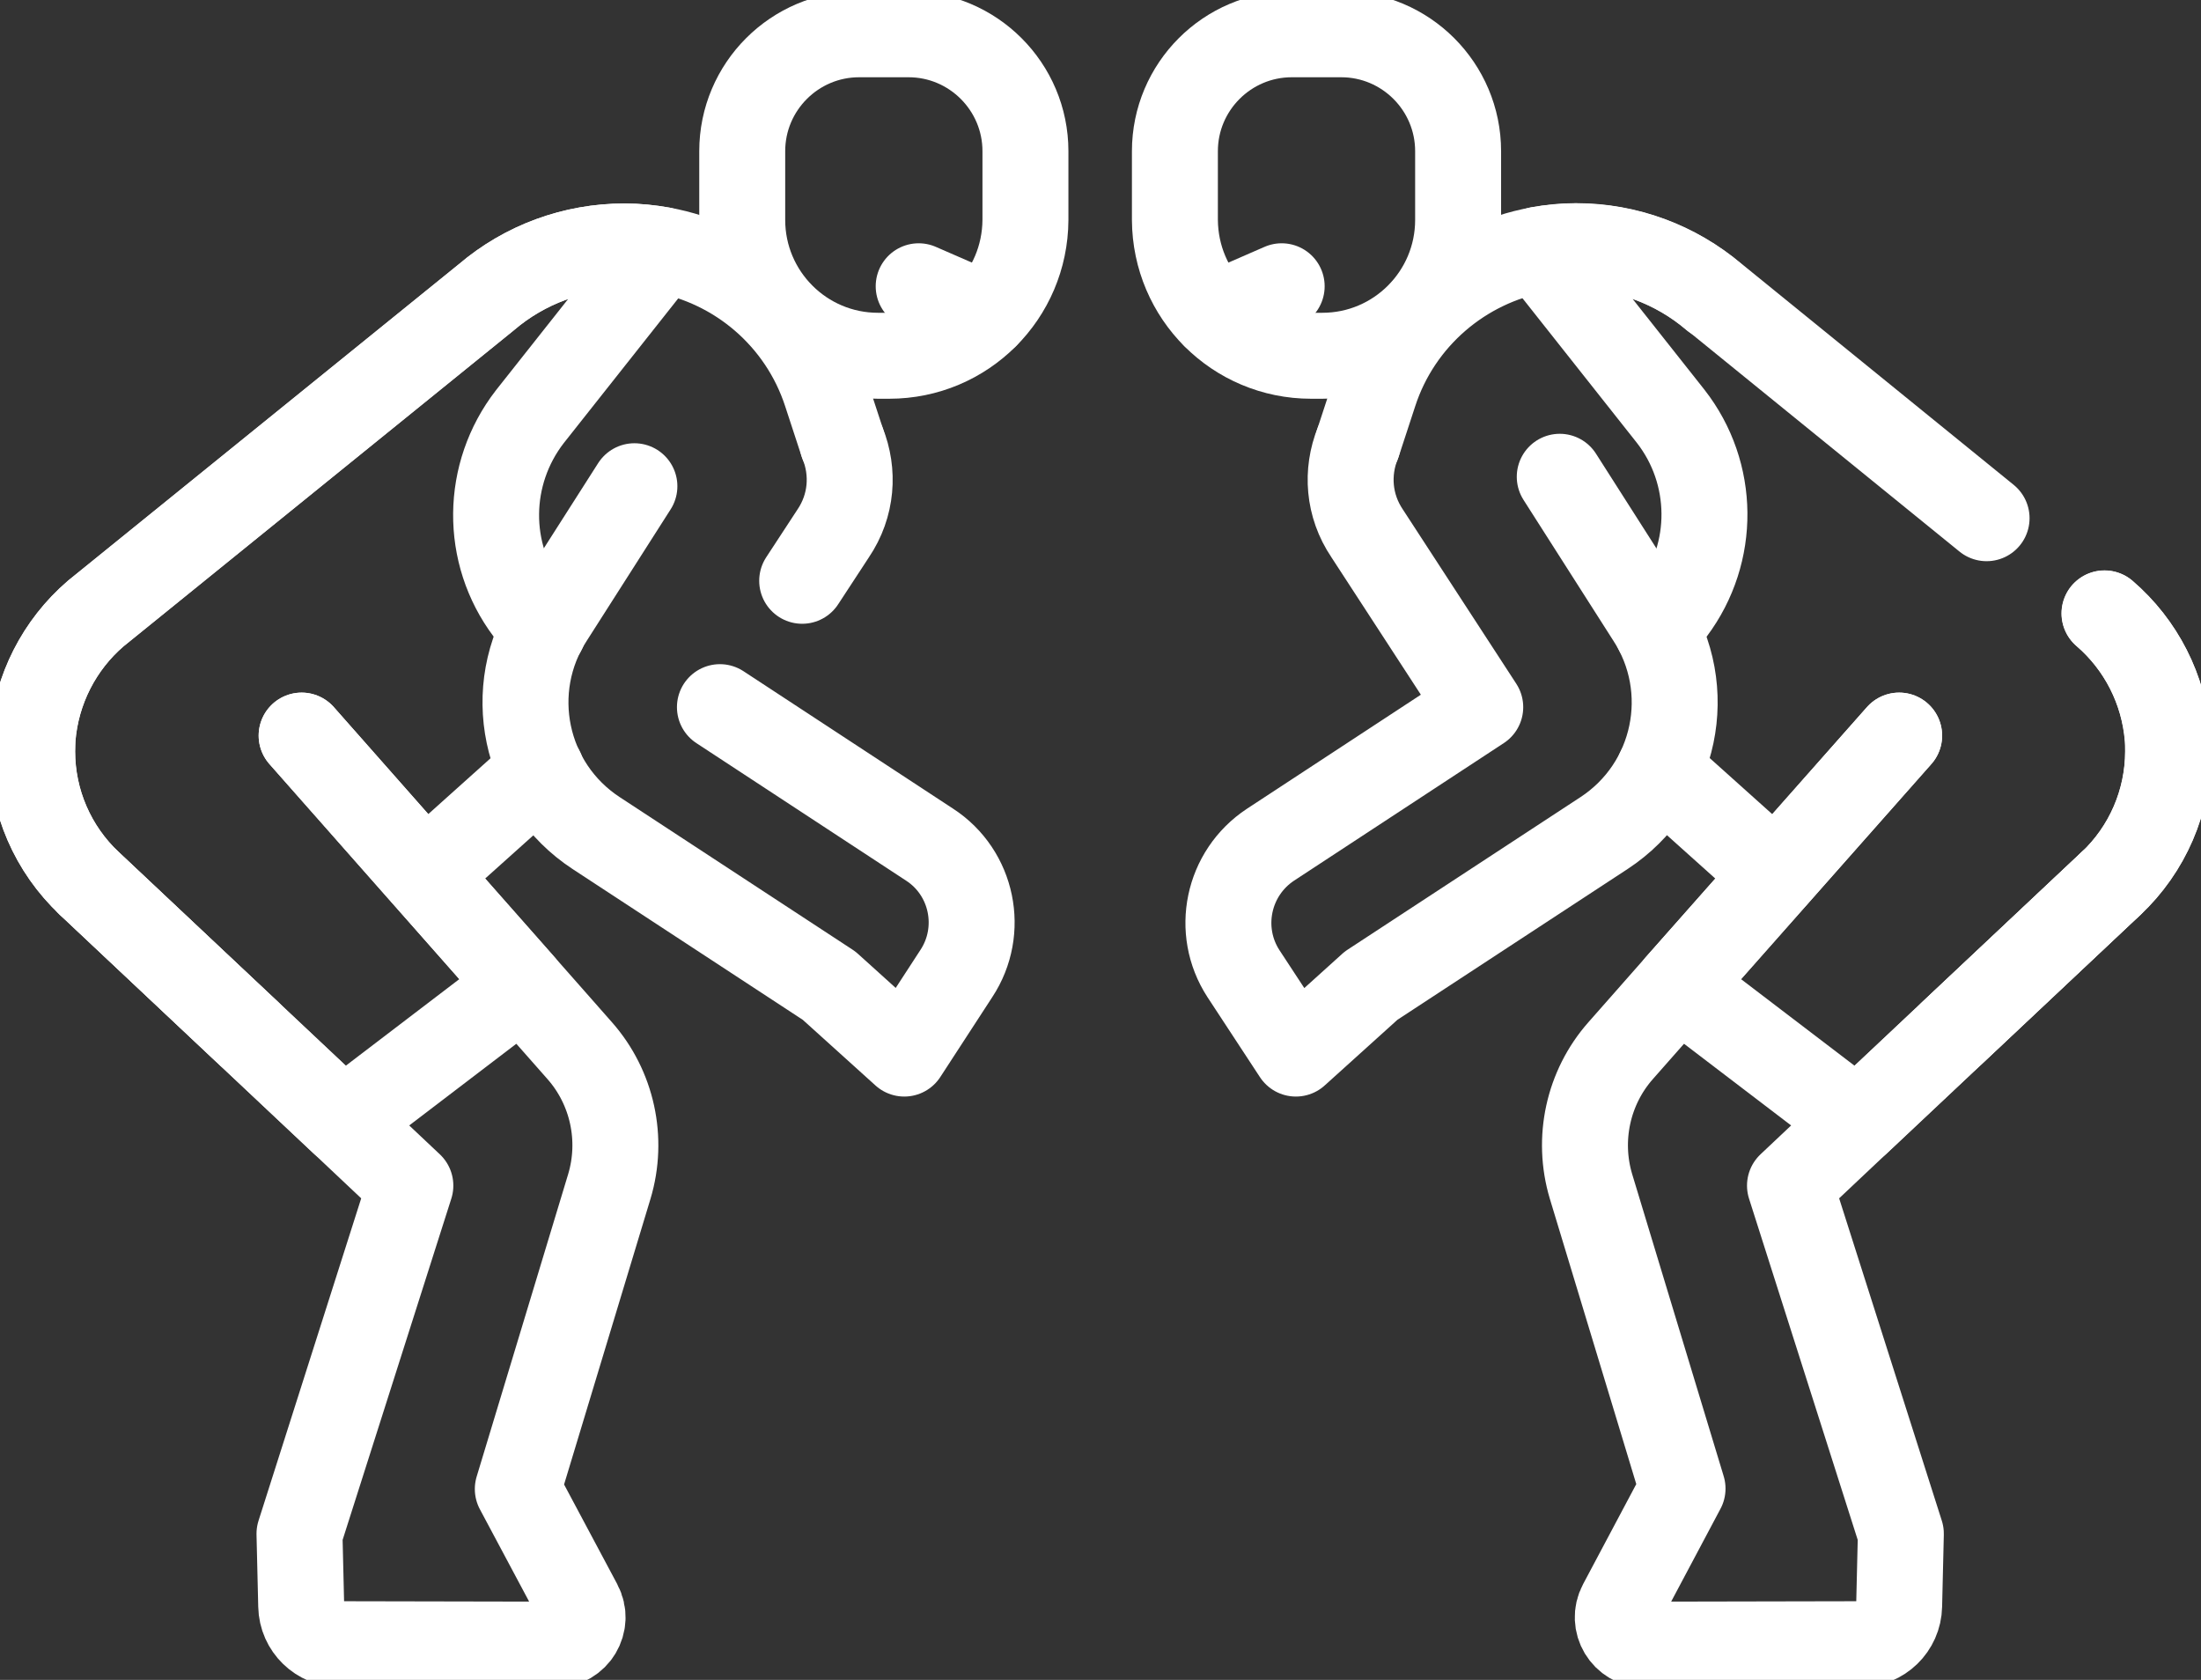 <?xml version="1.0" encoding="UTF-8"?>
<!-- Generator: Adobe Illustrator 27.9.0, SVG Export Plug-In . SVG Version: 6.00 Build 0)  -->
<svg xmlns:svg="http://www.w3.org/2000/svg" xmlns="http://www.w3.org/2000/svg" xmlns:xlink="http://www.w3.org/1999/xlink" version="1.1" id="svg3954" x="0px" y="0px" viewBox="0 0 682.7 521" style="enable-background:new 0 0 682.7 521;" xml:space="preserve">
<rect x="0" y="0" width="682.7" height="521" fill="#333333" stroke="none"/>
<style type="text/css">
	.st0{clip-path:url(#SVGID_00000076573320154246948870000010750774859822350228_);}
	.st1{fill:none;stroke:#FFFFFF;stroke-width:20;stroke-linecap:round;stroke-linejoin:round;stroke-miterlimit:13.333;}
</style>
<g id="g3960" transform="matrix(1.333,0,0,-1.333,0,682.667)">
	<g id="g3962">
		<g>
			<defs>
				<rect id="SVGID_1_" x="-85.3" y="-24.6" width="682.7" height="682.7"></rect>
			</defs>
			<clipPath id="SVGID_00000181073630917479533030000009188484353653909404_">
				<use xlink:href="#SVGID_1_" style="overflow:visible;"></use>
			</clipPath>
			<g id="g3964" style="clip-path:url(#SVGID_00000181073630917479533030000009188484353653909404_);">
				<g id="g3970" transform="translate(305.09,368.554)">
					<path id="path3972" class="st1" d="M0,60.8h2.6c17.5,0,31.6,14.2,31.6,31.6v16c0,15-12.2,27.2-27.2,27.2H-4.5       c-15,0-27.2-12.2-27.2-27.2v-16C-31.6,74.9-17.5,60.8,0,60.8z"></path>
				</g>
				<g id="g3974" transform="translate(398.8,382.22)">
					<path id="path3976" class="st1" d="M0,60.8c-8.9,7.6-20.3,11.8-32.1,11.8h-0.1c-2.9,0-5.8-0.3-8.6-0.8       C-58.4,68.6-73.3,56-79,38.5l-3.9-11.9"></path>
				</g>
				<g id="g3978" transform="translate(454.22,210.99)">
					<path id="path3980" class="st1" d="M0,60.8l37,34.8c8.5,8,13.3,19.1,13.3,30.7c0,1.1,0,2.2-0.1,3.2       c-0.9,11.2-6.2,21.6-14.7,28.9"></path>
				</g>
				<g id="g3982" transform="translate(491.213,245.783)">
					<path id="path3984" class="st1" d="M0,60.8L-59,5.3L-74.7-9.5l25.8-81l-0.4-16.8c-0.1-5-4.2-8.9-9.1-8.9l-50-0.1       c-4.8,0-7.9,5.1-5.6,9.4l14.3,26.9L-121-9.7c-3.3,11-0.7,23,6.9,31.6l13.4,15.2l51.4,58.1"></path>
				</g>
				<g id="g3986" transform="translate(315.94,348.2)">
					<path id="path3988" class="st1" d="M0,60.8C0,60.7,0,60.7,0,60.8c-2.7-6.7-2.2-14.5,2.2-21L28.5-0.6l-48.8-32       c-10-6.6-12.8-20-6.3-30l12.2-18.6L3.1-65.4l54.2,35.5c16.8,11,21.5,33.5,10.5,50.3L47,53"></path>
				</g>
				<g id="g3990" transform="translate(491.213,245.783)">
					<path id="path3992" class="st1" d="M0,60.8L-59,5.3l-41.7,31.8l51.4,58.1"></path>
				</g>
				<g id="g3994" transform="translate(489.69,308.62)">
					<path id="path3996" class="st1" d="M0,60.8c8.5-7.3,13.8-17.7,14.7-28.9c0.1-1.1,0.1-2.2,0.1-3.2C14.8,17.1,10,5.9,1.5-2.1"></path>
				</g>
				<g id="g3998" transform="translate(385.66,304.56)">
					<path id="path4000" class="st1" d="M0,60.8l3.5,4.7c10.1,13.5,9.9,32-0.4,45.2l-30.7,38.8c0,0,0,0,0,0c2.8,0.5,5.7,0.8,8.6,0.8       h0.1c11.8,0,23.1-4.2,32.1-11.8L76.6,87"></path>
				</g>
				<g id="g4002" transform="translate(413.17,247.769)">
					<path id="path4004" class="st1" d="M0,60.8l-27.1,24.3"></path>
				</g>
				<g id="g4006" transform="translate(206.91,368.554)">
					<path id="path4008" class="st1" d="M0,60.8h-2.6c-17.5,0-31.6,14.2-31.6,31.6v16c0,15,12.2,27.2,27.2,27.2H4.5       c15,0,27.2-12.2,27.2-27.2v-16C31.6,74.9,17.5,60.8,0,60.8z"></path>
				</g>
				<g id="g4010" transform="translate(57.78,210.99)">
					<path id="path4012" class="st1" d="M0,60.8l-37,34.8c-8.5,8-13.3,19.1-13.3,30.7c0,1.1,0,2.2,0.1,3.2       c0.9,11.2,6.2,21.6,14.7,28.9L55.4,232c8.9,7.6,20.3,11.8,32.1,11.8h0.1c2.9,0,5.8-0.3,8.6-0.8c17.7-3.2,32.5-15.8,38.2-33.2       l3.9-11.9"></path>
				</g>
				<g id="g4014" transform="translate(20.787,245.783)">
					<path id="path4016" class="st1" d="M0,60.8L59,5.3L74.7-9.5l-25.8-81l0.4-16.8c0.1-5,4.2-8.9,9.1-8.9l50-0.1       c4.8,0,7.9,5.1,5.6,9.4L99.7-80.1L121-9.7c3.3,11,0.7,23-6.9,31.6l-13.4,15.2L49.4,95.2"></path>
				</g>
				<g id="g4018" transform="translate(167.519,286.8)">
					<path id="path4020" class="st1" d="M0,60.8l48.8-32c10-6.5,12.8-20,6.2-30L42.9-19.8L25.4-4l-54.2,35.5       c-16.8,11-21.5,33.5-10.5,50.3l19.4,30.4"></path>
				</g>
				<g id="g4022" transform="translate(196.06,348.2)">
					<path id="path4024" class="st1" d="M0,60.8C0,60.7,0,60.7,0,60.8c2.7-6.7,2.2-14.5-2.2-21l-7.2-11"></path>
				</g>
				<g id="g4026" transform="translate(20.787,245.783)">
					<path id="path4028" class="st1" d="M0,60.8L59,5.3l41.7,31.8L49.4,95.2"></path>
				</g>
				<g id="g4030" transform="translate(125.97,272.08)">
					<path id="path4032" class="st1" d="M0,60.8l-27.1-24.3"></path>
				</g>
				<g id="g4034" transform="translate(20.79,245.78)">
					<path id="path4036" class="st1" d="M0,60.8c-8.5,8-13.3,19.1-13.3,30.7c0,1.1,0.1,2.2,0.1,3.2c0.9,11.2,6.2,21.6,14.7,28.9       l90.9,73.6c8.9,7.6,20.3,11.8,32.1,11.8h0.1c2.9,0,5.8-0.3,8.6-0.8c0,0,0,0,0,0l-30.7-38.8c-10.3-13.3-10.5-31.8-0.4-45.2       l3.5-4.6"></path>
				</g>
				<g id="g4038" transform="translate(229.368,377.925)">
					<path id="path4040" class="st1" d="M0,60.8l-15.6,6.8"></path>
				</g>
				<g id="g4042" transform="translate(282.635,377.925)">
					<path id="path4044" class="st1" d="M0,60.8l15.6,6.8"></path>
				</g>
			</g>
			<use xlink:href="#SVGID_1_" style="overflow:visible;fill:none;stroke:#FFFFFF;stroke-miterlimit:10;"></use>
		</g>
	</g>
</g>
</svg>
